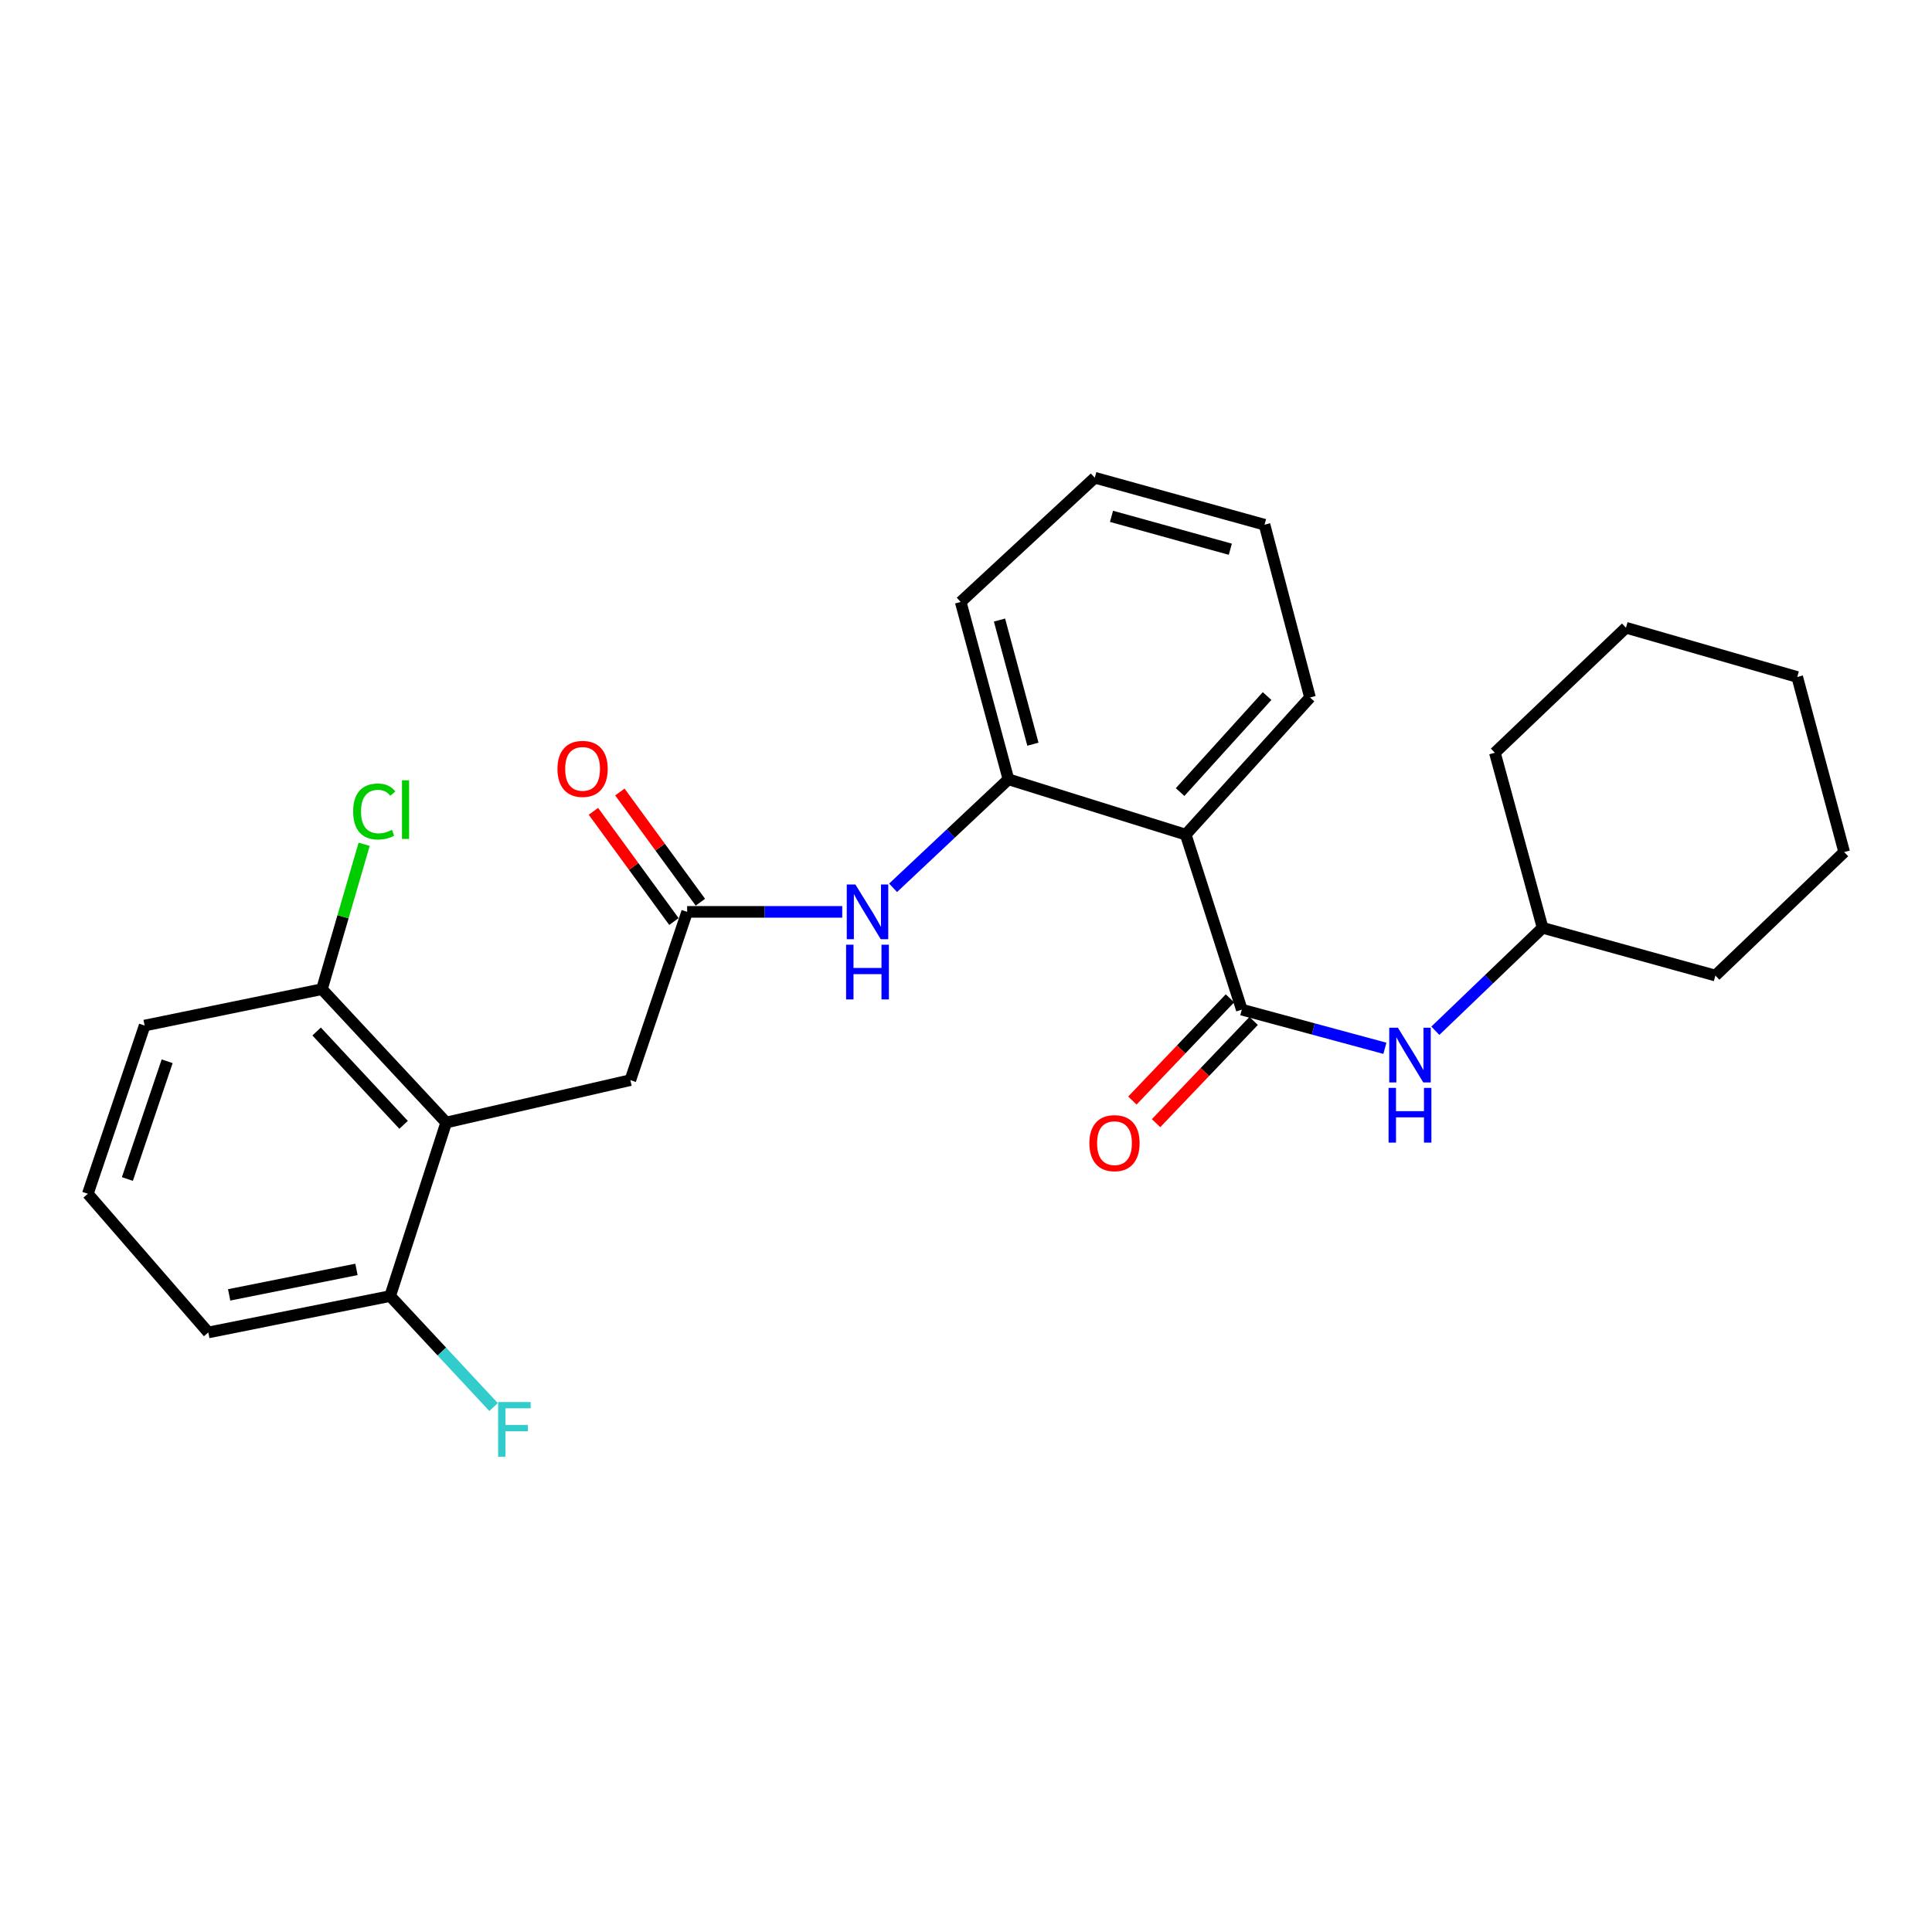 <?xml version='1.0' encoding='iso-8859-1'?>
<svg version='1.1' baseProfile='full'
              xmlns='http://www.w3.org/2000/svg'
                      xmlns:rdkit='http://www.rdkit.org/xml'
                      xmlns:xlink='http://www.w3.org/1999/xlink'
                  xml:space='preserve'
width='1000px' height='1000px' viewBox='0 0 1000 1000'>
<!-- END OF HEADER -->
<rect style='opacity:1.0;fill:#FFFFFF;stroke:none' width='1000' height='1000' x='0' y='0'> </rect>
<path class='bond-0' d='M 642.752,522.583 L 613.733,432.002' style='fill:none;fill-rule:evenodd;stroke:#000000;stroke-width:6px;stroke-linecap:butt;stroke-linejoin:miter;stroke-opacity:1' />
<path class='bond-5' d='M 642.752,522.583 L 679.785,532.587' style='fill:none;fill-rule:evenodd;stroke:#000000;stroke-width:6px;stroke-linecap:butt;stroke-linejoin:miter;stroke-opacity:1' />
<path class='bond-5' d='M 679.785,532.587 L 716.817,542.592' style='fill:none;fill-rule:evenodd;stroke:#0000FF;stroke-width:6px;stroke-linecap:butt;stroke-linejoin:miter;stroke-opacity:1' />
<path class='bond-9' d='M 636.621,516.73 L 611.366,543.186' style='fill:none;fill-rule:evenodd;stroke:#000000;stroke-width:6px;stroke-linecap:butt;stroke-linejoin:miter;stroke-opacity:1' />
<path class='bond-9' d='M 611.366,543.186 L 586.112,569.643' style='fill:none;fill-rule:evenodd;stroke:#FF0000;stroke-width:6px;stroke-linecap:butt;stroke-linejoin:miter;stroke-opacity:1' />
<path class='bond-9' d='M 648.884,528.436 L 623.63,554.893' style='fill:none;fill-rule:evenodd;stroke:#000000;stroke-width:6px;stroke-linecap:butt;stroke-linejoin:miter;stroke-opacity:1' />
<path class='bond-9' d='M 623.63,554.893 L 598.376,581.349' style='fill:none;fill-rule:evenodd;stroke:#FF0000;stroke-width:6px;stroke-linecap:butt;stroke-linejoin:miter;stroke-opacity:1' />
<path class='bond-2' d='M 613.733,432.002 L 521.965,403.368' style='fill:none;fill-rule:evenodd;stroke:#000000;stroke-width:6px;stroke-linecap:butt;stroke-linejoin:miter;stroke-opacity:1' />
<path class='bond-14' d='M 613.733,432.002 L 678.054,361.012' style='fill:none;fill-rule:evenodd;stroke:#000000;stroke-width:6px;stroke-linecap:butt;stroke-linejoin:miter;stroke-opacity:1' />
<path class='bond-14' d='M 610.817,409.97 L 655.842,360.277' style='fill:none;fill-rule:evenodd;stroke:#000000;stroke-width:6px;stroke-linecap:butt;stroke-linejoin:miter;stroke-opacity:1' />
<path class='bond-1' d='M 230.95,581.018 L 326.269,559.072' style='fill:none;fill-rule:evenodd;stroke:#000000;stroke-width:6px;stroke-linecap:butt;stroke-linejoin:miter;stroke-opacity:1' />
<path class='bond-7' d='M 230.95,581.018 L 166.638,511.996' style='fill:none;fill-rule:evenodd;stroke:#000000;stroke-width:6px;stroke-linecap:butt;stroke-linejoin:miter;stroke-opacity:1' />
<path class='bond-7' d='M 208.899,582.222 L 163.881,533.907' style='fill:none;fill-rule:evenodd;stroke:#000000;stroke-width:6px;stroke-linecap:butt;stroke-linejoin:miter;stroke-opacity:1' />
<path class='bond-8' d='M 230.95,581.018 L 201.949,670.836' style='fill:none;fill-rule:evenodd;stroke:#000000;stroke-width:6px;stroke-linecap:butt;stroke-linejoin:miter;stroke-opacity:1' />
<path class='bond-4' d='M 521.965,403.368 L 492.112,431.448' style='fill:none;fill-rule:evenodd;stroke:#000000;stroke-width:6px;stroke-linecap:butt;stroke-linejoin:miter;stroke-opacity:1' />
<path class='bond-4' d='M 492.112,431.448 L 462.259,459.528' style='fill:none;fill-rule:evenodd;stroke:#0000FF;stroke-width:6px;stroke-linecap:butt;stroke-linejoin:miter;stroke-opacity:1' />
<path class='bond-15' d='M 521.965,403.368 L 497.259,311.572' style='fill:none;fill-rule:evenodd;stroke:#000000;stroke-width:6px;stroke-linecap:butt;stroke-linejoin:miter;stroke-opacity:1' />
<path class='bond-15' d='M 534.63,385.193 L 517.336,320.935' style='fill:none;fill-rule:evenodd;stroke:#000000;stroke-width:6px;stroke-linecap:butt;stroke-linejoin:miter;stroke-opacity:1' />
<path class='bond-3' d='M 355.665,471.985 L 395.804,471.985' style='fill:none;fill-rule:evenodd;stroke:#000000;stroke-width:6px;stroke-linecap:butt;stroke-linejoin:miter;stroke-opacity:1' />
<path class='bond-3' d='M 395.804,471.985 L 435.942,471.985' style='fill:none;fill-rule:evenodd;stroke:#0000FF;stroke-width:6px;stroke-linecap:butt;stroke-linejoin:miter;stroke-opacity:1' />
<path class='bond-6' d='M 355.665,471.985 L 326.269,559.072' style='fill:none;fill-rule:evenodd;stroke:#000000;stroke-width:6px;stroke-linecap:butt;stroke-linejoin:miter;stroke-opacity:1' />
<path class='bond-10' d='M 362.511,466.985 L 341.678,438.463' style='fill:none;fill-rule:evenodd;stroke:#000000;stroke-width:6px;stroke-linecap:butt;stroke-linejoin:miter;stroke-opacity:1' />
<path class='bond-10' d='M 341.678,438.463 L 320.846,409.941' style='fill:none;fill-rule:evenodd;stroke:#FF0000;stroke-width:6px;stroke-linecap:butt;stroke-linejoin:miter;stroke-opacity:1' />
<path class='bond-10' d='M 348.82,476.985 L 327.987,448.463' style='fill:none;fill-rule:evenodd;stroke:#000000;stroke-width:6px;stroke-linecap:butt;stroke-linejoin:miter;stroke-opacity:1' />
<path class='bond-10' d='M 327.987,448.463 L 307.155,419.941' style='fill:none;fill-rule:evenodd;stroke:#FF0000;stroke-width:6px;stroke-linecap:butt;stroke-linejoin:miter;stroke-opacity:1' />
<path class='bond-13' d='M 742.929,533.513 L 770.688,506.875' style='fill:none;fill-rule:evenodd;stroke:#0000FF;stroke-width:6px;stroke-linecap:butt;stroke-linejoin:miter;stroke-opacity:1' />
<path class='bond-13' d='M 770.688,506.875 L 798.446,480.236' style='fill:none;fill-rule:evenodd;stroke:#000000;stroke-width:6px;stroke-linecap:butt;stroke-linejoin:miter;stroke-opacity:1' />
<path class='bond-12' d='M 166.638,511.996 L 177.557,474.504' style='fill:none;fill-rule:evenodd;stroke:#000000;stroke-width:6px;stroke-linecap:butt;stroke-linejoin:miter;stroke-opacity:1' />
<path class='bond-12' d='M 177.557,474.504 L 188.477,437.011' style='fill:none;fill-rule:evenodd;stroke:#00CC00;stroke-width:6px;stroke-linecap:butt;stroke-linejoin:miter;stroke-opacity:1' />
<path class='bond-17' d='M 166.638,511.996 L 74.87,530.825' style='fill:none;fill-rule:evenodd;stroke:#000000;stroke-width:6px;stroke-linecap:butt;stroke-linejoin:miter;stroke-opacity:1' />
<path class='bond-11' d='M 201.949,670.836 L 228.711,699.562' style='fill:none;fill-rule:evenodd;stroke:#000000;stroke-width:6px;stroke-linecap:butt;stroke-linejoin:miter;stroke-opacity:1' />
<path class='bond-11' d='M 228.711,699.562 L 255.473,728.288' style='fill:none;fill-rule:evenodd;stroke:#33CCCC;stroke-width:6px;stroke-linecap:butt;stroke-linejoin:miter;stroke-opacity:1' />
<path class='bond-18' d='M 201.949,670.836 L 107.817,689.674' style='fill:none;fill-rule:evenodd;stroke:#000000;stroke-width:6px;stroke-linecap:butt;stroke-linejoin:miter;stroke-opacity:1' />
<path class='bond-18' d='M 184.502,657.038 L 118.61,670.224' style='fill:none;fill-rule:evenodd;stroke:#000000;stroke-width:6px;stroke-linecap:butt;stroke-linejoin:miter;stroke-opacity:1' />
<path class='bond-19' d='M 798.446,480.236 L 773.75,389.626' style='fill:none;fill-rule:evenodd;stroke:#000000;stroke-width:6px;stroke-linecap:butt;stroke-linejoin:miter;stroke-opacity:1' />
<path class='bond-20' d='M 798.446,480.236 L 887.879,504.942' style='fill:none;fill-rule:evenodd;stroke:#000000;stroke-width:6px;stroke-linecap:butt;stroke-linejoin:miter;stroke-opacity:1' />
<path class='bond-21' d='M 678.054,361.012 L 654.517,271.589' style='fill:none;fill-rule:evenodd;stroke:#000000;stroke-width:6px;stroke-linecap:butt;stroke-linejoin:miter;stroke-opacity:1' />
<path class='bond-26' d='M 497.259,311.572 L 566.657,247.269' style='fill:none;fill-rule:evenodd;stroke:#000000;stroke-width:6px;stroke-linecap:butt;stroke-linejoin:miter;stroke-opacity:1' />
<path class='bond-16' d='M 45.455,617.893 L 107.817,689.674' style='fill:none;fill-rule:evenodd;stroke:#000000;stroke-width:6px;stroke-linecap:butt;stroke-linejoin:miter;stroke-opacity:1' />
<path class='bond-28' d='M 45.455,617.893 L 74.87,530.825' style='fill:none;fill-rule:evenodd;stroke:#000000;stroke-width:6px;stroke-linecap:butt;stroke-linejoin:miter;stroke-opacity:1' />
<path class='bond-28' d='M 65.929,610.259 L 86.519,549.311' style='fill:none;fill-rule:evenodd;stroke:#000000;stroke-width:6px;stroke-linecap:butt;stroke-linejoin:miter;stroke-opacity:1' />
<path class='bond-24' d='M 773.75,389.626 L 841.594,324.909' style='fill:none;fill-rule:evenodd;stroke:#000000;stroke-width:6px;stroke-linecap:butt;stroke-linejoin:miter;stroke-opacity:1' />
<path class='bond-23' d='M 887.879,504.942 L 954.545,441.025' style='fill:none;fill-rule:evenodd;stroke:#000000;stroke-width:6px;stroke-linecap:butt;stroke-linejoin:miter;stroke-opacity:1' />
<path class='bond-22' d='M 654.517,271.589 L 566.657,247.269' style='fill:none;fill-rule:evenodd;stroke:#000000;stroke-width:6px;stroke-linecap:butt;stroke-linejoin:miter;stroke-opacity:1' />
<path class='bond-22' d='M 636.815,284.281 L 575.313,267.257' style='fill:none;fill-rule:evenodd;stroke:#000000;stroke-width:6px;stroke-linecap:butt;stroke-linejoin:miter;stroke-opacity:1' />
<path class='bond-25' d='M 954.545,441.025 L 930.245,350.406' style='fill:none;fill-rule:evenodd;stroke:#000000;stroke-width:6px;stroke-linecap:butt;stroke-linejoin:miter;stroke-opacity:1' />
<path class='bond-27' d='M 841.594,324.909 L 930.245,350.406' style='fill:none;fill-rule:evenodd;stroke:#000000;stroke-width:6px;stroke-linecap:butt;stroke-linejoin:miter;stroke-opacity:1' />
<path  class='atom-5' d='M 442.756 457.825
L 452.036 472.825
Q 452.956 474.305, 454.436 476.985
Q 455.916 479.665, 455.996 479.825
L 455.996 457.825
L 459.756 457.825
L 459.756 486.145
L 455.876 486.145
L 445.916 469.745
Q 444.756 467.825, 443.516 465.625
Q 442.316 463.425, 441.956 462.745
L 441.956 486.145
L 438.276 486.145
L 438.276 457.825
L 442.756 457.825
' fill='#0000FF'/>
<path  class='atom-5' d='M 437.936 488.977
L 441.776 488.977
L 441.776 501.017
L 456.256 501.017
L 456.256 488.977
L 460.096 488.977
L 460.096 517.297
L 456.256 517.297
L 456.256 504.217
L 441.776 504.217
L 441.776 517.297
L 437.936 517.297
L 437.936 488.977
' fill='#0000FF'/>
<path  class='atom-6' d='M 723.551 531.942
L 732.831 546.942
Q 733.751 548.422, 735.231 551.102
Q 736.711 553.782, 736.791 553.942
L 736.791 531.942
L 740.551 531.942
L 740.551 560.262
L 736.671 560.262
L 726.711 543.862
Q 725.551 541.942, 724.311 539.742
Q 723.111 537.542, 722.751 536.862
L 722.751 560.262
L 719.071 560.262
L 719.071 531.942
L 723.551 531.942
' fill='#0000FF'/>
<path  class='atom-6' d='M 718.731 563.094
L 722.571 563.094
L 722.571 575.134
L 737.051 575.134
L 737.051 563.094
L 740.891 563.094
L 740.891 591.414
L 737.051 591.414
L 737.051 578.334
L 722.571 578.334
L 722.571 591.414
L 718.731 591.414
L 718.731 563.094
' fill='#0000FF'/>
<path  class='atom-10' d='M 563.858 591.694
Q 563.858 584.894, 567.218 581.094
Q 570.578 577.294, 576.858 577.294
Q 583.138 577.294, 586.498 581.094
Q 589.858 584.894, 589.858 591.694
Q 589.858 598.574, 586.458 602.494
Q 583.058 606.374, 576.858 606.374
Q 570.618 606.374, 567.218 602.494
Q 563.858 598.614, 563.858 591.694
M 576.858 603.174
Q 581.178 603.174, 583.498 600.294
Q 585.858 597.374, 585.858 591.694
Q 585.858 586.134, 583.498 583.334
Q 581.178 580.494, 576.858 580.494
Q 572.538 580.494, 570.178 583.294
Q 567.858 586.094, 567.858 591.694
Q 567.858 597.414, 570.178 600.294
Q 572.538 603.174, 576.858 603.174
' fill='#FF0000'/>
<path  class='atom-11' d='M 288.544 397.967
Q 288.544 391.167, 291.904 387.367
Q 295.264 383.567, 301.544 383.567
Q 307.824 383.567, 311.184 387.367
Q 314.544 391.167, 314.544 397.967
Q 314.544 404.847, 311.144 408.767
Q 307.744 412.647, 301.544 412.647
Q 295.304 412.647, 291.904 408.767
Q 288.544 404.887, 288.544 397.967
M 301.544 409.447
Q 305.864 409.447, 308.184 406.567
Q 310.544 403.647, 310.544 397.967
Q 310.544 392.407, 308.184 389.607
Q 305.864 386.767, 301.544 386.767
Q 297.224 386.767, 294.864 389.567
Q 292.544 392.367, 292.544 397.967
Q 292.544 403.687, 294.864 406.567
Q 297.224 409.447, 301.544 409.447
' fill='#FF0000'/>
<path  class='atom-12' d='M 257.832 725.698
L 274.672 725.698
L 274.672 728.938
L 261.632 728.938
L 261.632 737.538
L 273.232 737.538
L 273.232 740.818
L 261.632 740.818
L 261.632 754.018
L 257.832 754.018
L 257.832 725.698
' fill='#33CCCC'/>
<path  class='atom-13' d='M 182.788 420.031
Q 182.788 412.991, 186.068 409.311
Q 189.388 405.591, 195.668 405.591
Q 201.508 405.591, 204.628 409.711
L 201.988 411.871
Q 199.708 408.871, 195.668 408.871
Q 191.388 408.871, 189.108 411.751
Q 186.868 414.591, 186.868 420.031
Q 186.868 425.631, 189.188 428.511
Q 191.548 431.391, 196.108 431.391
Q 199.228 431.391, 202.868 429.511
L 203.988 432.511
Q 202.508 433.471, 200.268 434.031
Q 198.028 434.591, 195.548 434.591
Q 189.388 434.591, 186.068 430.831
Q 182.788 427.071, 182.788 420.031
' fill='#00CC00'/>
<path  class='atom-13' d='M 208.068 403.871
L 211.748 403.871
L 211.748 434.231
L 208.068 434.231
L 208.068 403.871
' fill='#00CC00'/>
</svg>

